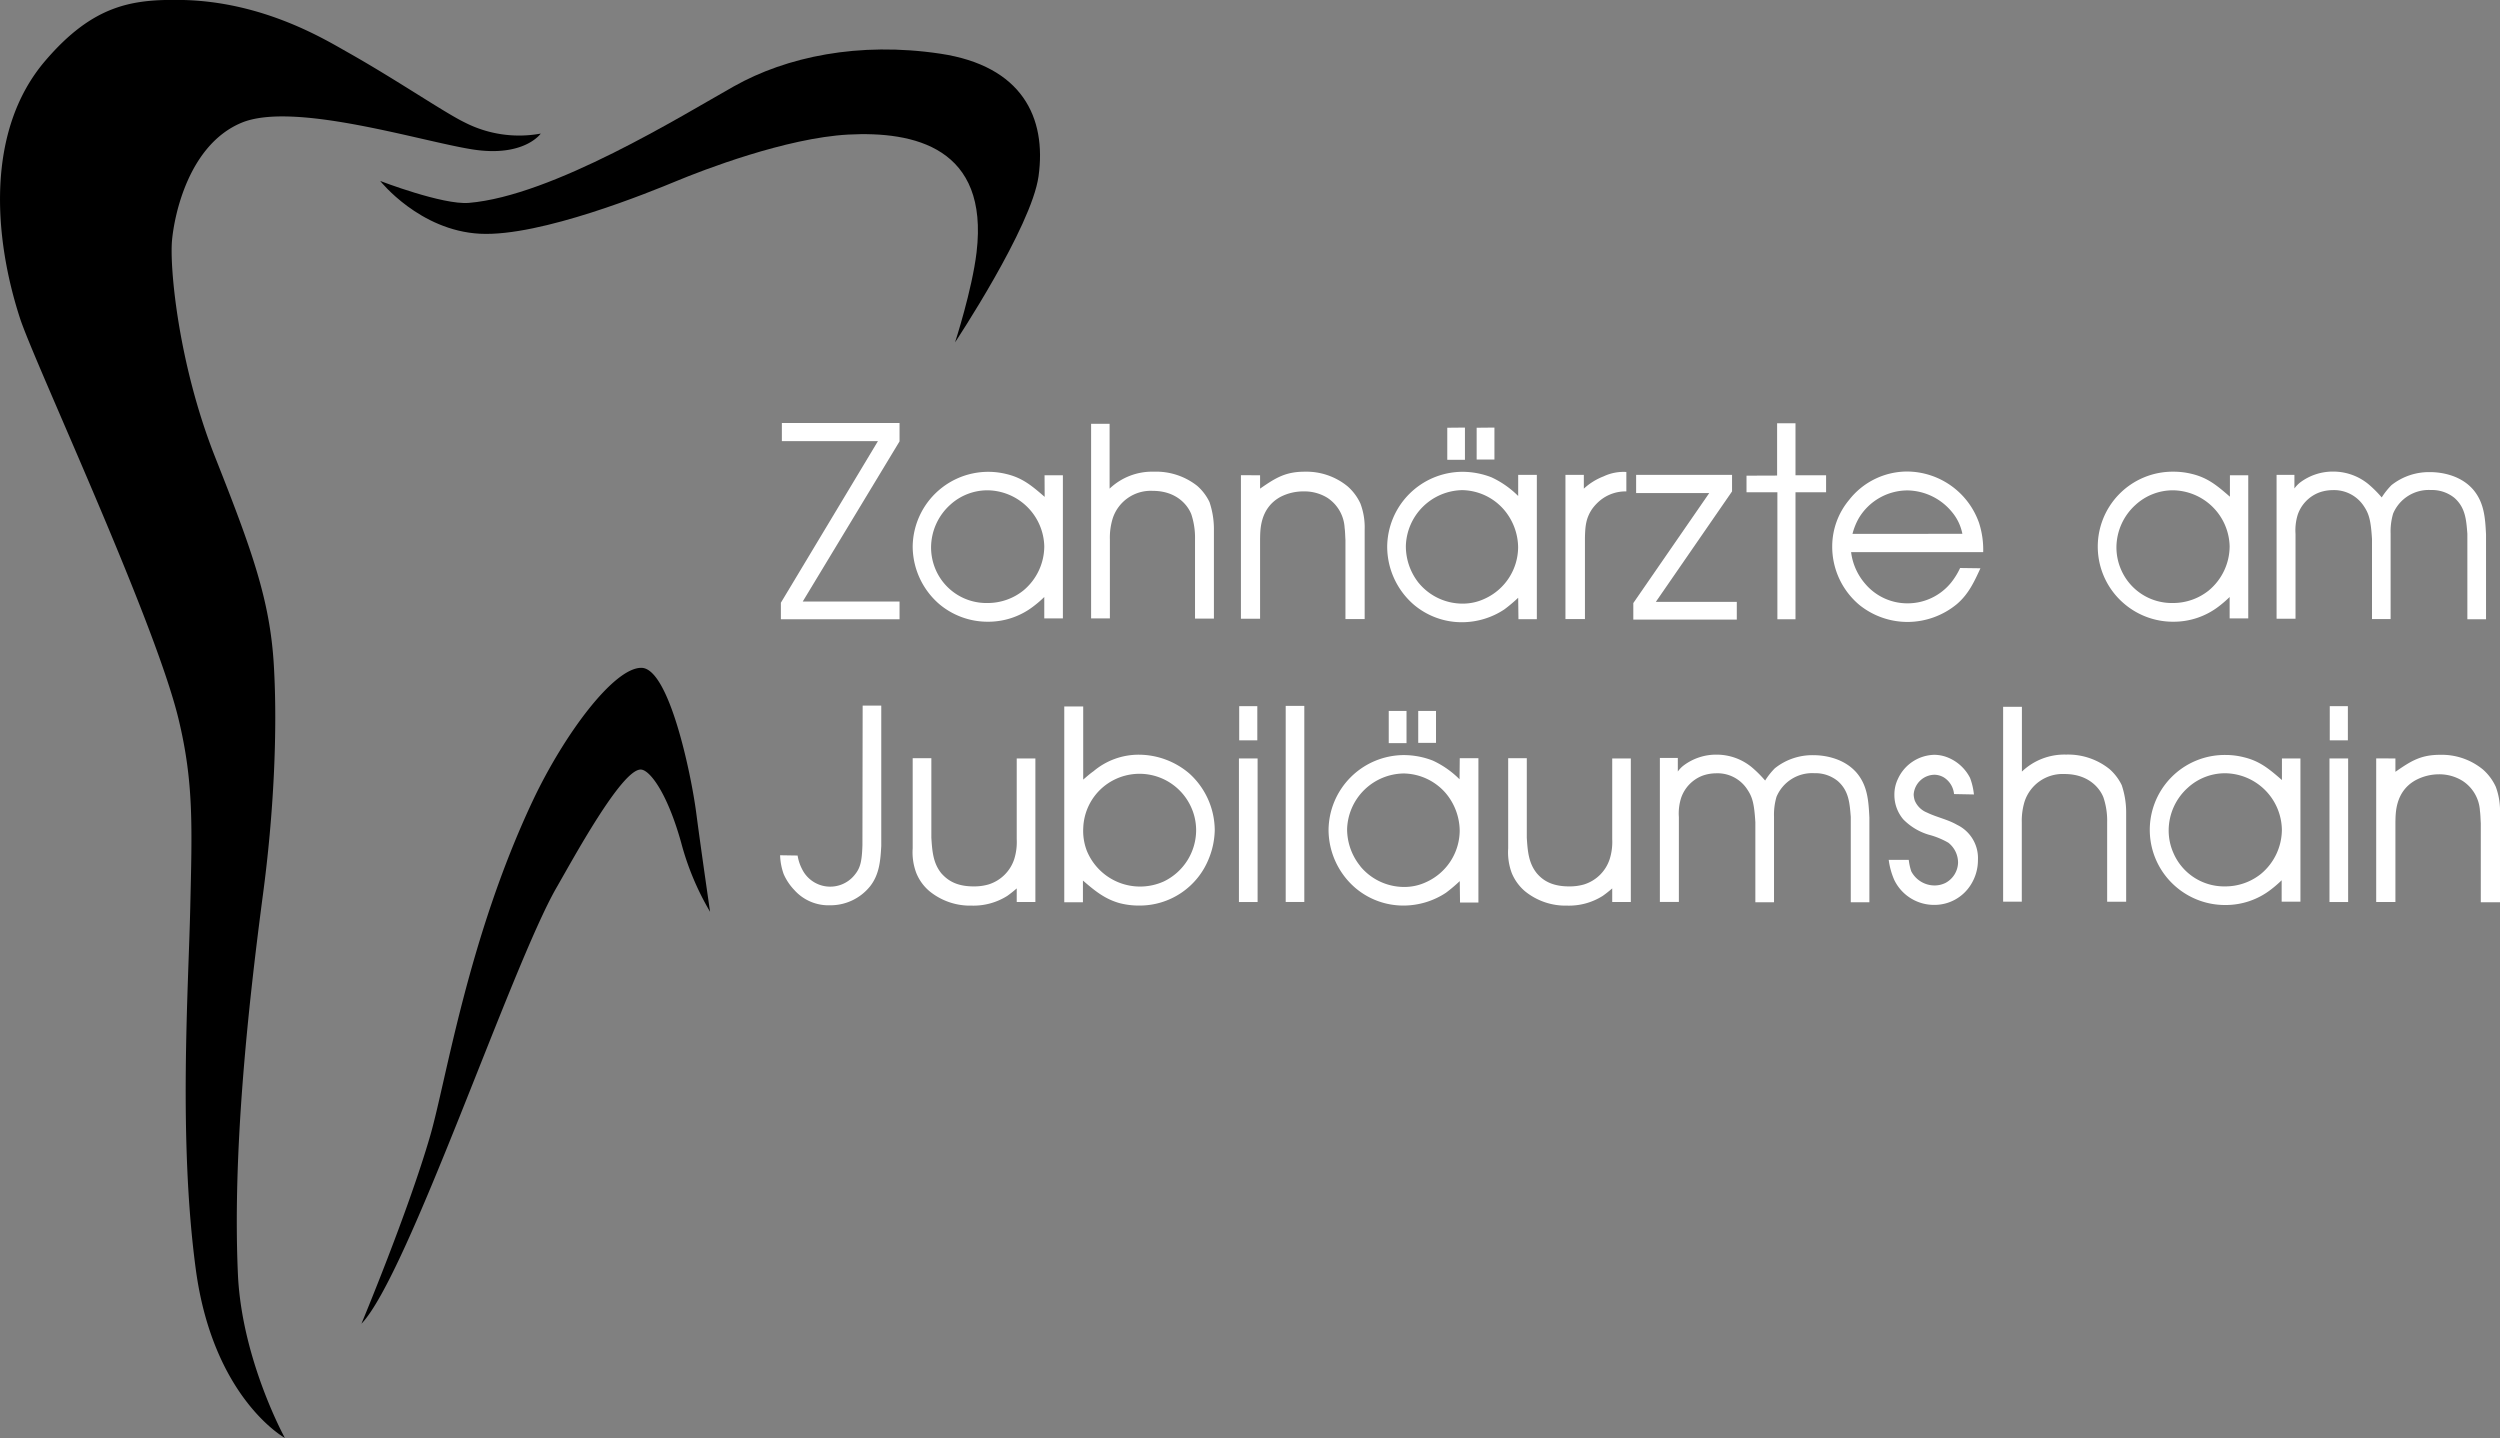 <svg id="Ebene_1" data-name="Ebene 1" xmlns="http://www.w3.org/2000/svg" viewBox="0 0 452.73 260.41"><rect x="0" y="0" width="452.73" height="260.41" fill="#808080" stroke="none"/><defs><style>.cls-1{fill:#fff;}</style></defs><path d="M101.34,33.2s-3,4.33-12.35,2.87S56.52,27.29,47.1,31.26,35,47.71,34.56,52.56s1.11,22.3,7.82,39.26S52.31,117.73,53,129.48s0,26.85-2,41.74c-2.72,20.63-5.52,46.76-4.49,68.88C47.3,255.44,55,269.41,55,269.41S42,262.26,38.86,238.83s-1.34-50.51-1-65.31.66-22.8-2.13-34.35C31.36,121.09,9.52,74.43,7,66.55,2.32,52.1.74,32.75,11.57,20.06,20.33,9.79,27.46,8.88,36.15,9c15,.23,26.35,7.31,30.26,9.5,8.87,5,17.52,10.93,21.17,12.69A21.64,21.64,0,0,0,101.34,33.2Z" transform="translate(-3.41 -9.01)"/><path d="M72.26,41.78s7.12,9,18.09,9.56,30.85-7.59,35.6-9.56S145.73,34,157,33.38c11.94-.63,25.51,2.32,23.26,21.31-.81,6.84-3.9,16.32-3.9,16.32s13.84-20.86,15.12-30.07c1.49-10.68-3-20-17.79-22.21s-27.88.57-37.37,5.91-32.85,19.84-48,21.11C83.59,46.15,72.26,41.78,72.26,41.78Z" transform="translate(-3.41 -9.01)"/><path d="M132,174.13s-1.61-11.07-2.52-18-4.9-26.13-9.91-26.18-14,12.07-19.65,24c-11.78,25-15.67,50.55-18.59,60.69-4,13.82-12.47,34.09-12.47,34.09,8.4-8.7,27.13-64.73,35.34-79,2.89-5,11.77-21.41,15.24-21.36,1.55,0,4.74,4,7.32,13.22A49.57,49.57,0,0,0,132,174.13Z" transform="translate(-3.41 -9.01)"/><path class="cls-1" d="M162.4,88.89H145V85.61h21.31v3.33l-17.53,29h17.53v3.22H144.82v-3Z" transform="translate(-3.41 -9.01)"/><path class="cls-1" d="M192.57,95.08h3.32V121h-3.37v-3.88a19.4,19.4,0,0,1-1.92,1.66,13.39,13.39,0,0,1-8.31,2.82,13.59,13.59,0,0,1-8.76-3.17A13.85,13.85,0,0,1,168.69,108a13.69,13.69,0,0,1,17-13.14c2.92.7,4.63,2.16,6.9,4.13Zm-19.7,17.13a10,10,0,0,0,9.37,6,10.32,10.32,0,0,0,6.5-2.27,10.45,10.45,0,0,0,3.78-8A10.4,10.4,0,0,0,182.24,97.8a10,10,0,0,0-6.75,2.62,10.46,10.46,0,0,0-3.47,7.66A10.21,10.21,0,0,0,172.87,112.21Z" transform="translate(-3.41 -9.01)"/><path class="cls-1" d="M204.35,85.76V97.5a11.16,11.16,0,0,1,8-3.07A12,12,0,0,1,220.22,97a9.1,9.1,0,0,1,2.22,2.93,15.36,15.36,0,0,1,.8,4.73v16.37h-3.42V106.66a13.56,13.56,0,0,0-.66-4.48c-.6-1.61-2.62-4.28-7-4.28a7.24,7.24,0,0,0-7.25,5,11.76,11.76,0,0,0-.51,3.77V121H201V85.76Z" transform="translate(-3.41 -9.01)"/><path class="cls-1" d="M231.6,95.08V97.5c2.87-2,4.64-3.07,8.11-3.07a11.77,11.77,0,0,1,7.76,2.67,9.3,9.3,0,0,1,2.31,3.12,12.24,12.24,0,0,1,.76,4.68v16.22h-3.48v-14.3c-.05-.76-.05-1.52-.15-2.22a6.94,6.94,0,0,0-3.12-5.44A7.89,7.89,0,0,0,239.51,98,9,9,0,0,0,235.28,99c-3.83,2.11-3.63,6.24-3.68,7.6v14.46h-3.47v-26Z" transform="translate(-3.41 -9.01)"/><path class="cls-1" d="M278.34,95h3.38v26.14h-3.33l-.05-3.88a27.37,27.37,0,0,1-2.52,2.12,13.93,13.93,0,0,1-7.7,2.31,13.44,13.44,0,0,1-8.67-3.17,13.91,13.91,0,0,1-4.83-10.47,13.68,13.68,0,0,1,13.55-13.6,14.57,14.57,0,0,1,5.34,1,16.86,16.86,0,0,1,4.83,3.38Zm-18,19.59a10.29,10.29,0,0,0,7.86,3.73,9.31,9.31,0,0,0,4.13-.91,10.31,10.31,0,0,0,6-9.31,10.67,10.67,0,0,0-2.62-6.85,10.21,10.21,0,0,0-7.5-3.48A10.41,10.41,0,0,0,258,107.87,10.68,10.68,0,0,0,260.36,114.62Zm8.36-28.15v5.84H265.5V86.47Zm5.34,0v5.79h-3.22V86.47Z" transform="translate(-3.41 -9.01)"/><path class="cls-1" d="M290.23,95V97.5a11.21,11.21,0,0,1,3.57-2.22,8.4,8.4,0,0,1,4.13-.8V98a7.28,7.28,0,0,0-4.78,1.66,8.48,8.48,0,0,0-1.41,1.51c-1.16,1.72-1.26,3.18-1.31,5.24v14.71H286.9V95Z" transform="translate(-3.41 -9.01)"/><path class="cls-1" d="M312.94,98.3H299.7V95h17.37V98l-13.8,20h14.66v3.22H299.19v-3Z" transform="translate(-3.41 -9.01)"/><path class="cls-1" d="M325.23,95.13V85.66h3.33v9.42h5.54v3.07h-5.54v23h-3.28v-23h-5.59v-3Z" transform="translate(-3.41 -9.01)"/><path class="cls-1" d="M338.63,109a10.77,10.77,0,0,0,2.52,5.69,10,10,0,0,0,7.76,3.58,10.13,10.13,0,0,0,7.85-3.78,13,13,0,0,0,1.61-2.62l3.68.05c-1.16,2.52-2.16,4.69-4.28,6.5a14.09,14.09,0,0,1-8.86,3.22,13.94,13.94,0,0,1-8.77-3.07,13.75,13.75,0,0,1-4.93-10.63,13.16,13.16,0,0,1,3.07-8.41,13.35,13.35,0,0,1,10.58-5.13,13.89,13.89,0,0,1,12.94,9.31,15.8,15.8,0,0,1,.75,5.29Zm20.15-3.32a8.72,8.72,0,0,0-1.87-3.93,10.63,10.63,0,0,0-8.05-3.93,10.3,10.3,0,0,0-8.82,5,11.56,11.56,0,0,0-1.16,2.87Z" transform="translate(-3.41 -9.01)"/><path class="cls-1" d="M407.23,95.08h3.32V121h-3.37v-3.88a20.48,20.48,0,0,1-1.91,1.66,13.4,13.4,0,0,1-8.32,2.82,13.6,13.6,0,0,1-8.76-3.17,13.57,13.57,0,0,1,8.92-24,13.69,13.69,0,0,1,3.22.4c2.92.7,4.63,2.16,6.9,4.13Zm-19.69,17.13a10,10,0,0,0,9.36,6,10.32,10.32,0,0,0,6.5-2.27,10.45,10.45,0,0,0,3.78-8A10.4,10.4,0,0,0,396.9,97.8a10,10,0,0,0-6.74,2.62,10.42,10.42,0,0,0-3.48,7.66A10.09,10.09,0,0,0,387.54,112.21Z" transform="translate(-3.41 -9.01)"/><path class="cls-1" d="M418.91,95v2.47a5.59,5.59,0,0,1,1-1.06,9.84,9.84,0,0,1,6.1-2,10,10,0,0,1,6.34,2.31,21.21,21.21,0,0,1,2.37,2.37,13.44,13.44,0,0,1,1.76-2.22,10.93,10.93,0,0,1,7.1-2.36c1.11,0,5.14.2,7.71,3.17,2,2.37,2.17,5.14,2.32,8.11v15.36h-3.38V105.66c-.2-2.52-.35-4.74-2.36-6.5a6.45,6.45,0,0,0-4.24-1.41,7,7,0,0,0-6.85,4.28,11.58,11.58,0,0,0-.45,3.63v15.46h-3.37V106.61c-.2-3.22-.51-4.48-1.41-5.84a6.45,6.45,0,0,0-5.75-3,7.25,7.25,0,0,0-2.46.45,6.58,6.58,0,0,0-3.83,4,9.55,9.55,0,0,0-.4,3.48v15.36h-3.43V95Z" transform="translate(-3.41 -9.01)"/><path class="cls-1" d="M159.63,136.79H163v25.43c-.15,2.67-.35,5.14-2,7.26a9.21,9.21,0,0,1-7.31,3.47,8.29,8.29,0,0,1-6.44-2.77,10,10,0,0,1-1.92-2.87,11.21,11.21,0,0,1-.65-3.42l3.17.05a8,8,0,0,0,.81,2.46,5.67,5.67,0,0,0,9.47,1.11c1.05-1.26,1.36-2.36,1.46-5.44Z" transform="translate(-3.41 -9.01)"/><path class="cls-1" d="M172.07,146.31v14.4c.15,2.37.3,4.59,1.81,6.45,1,1.11,2.52,2.37,5.84,2.37a9.31,9.31,0,0,0,2.72-.36,7.12,7.12,0,0,0,4.64-4.58,10.4,10.4,0,0,0,.45-3.62V146.36h3.38v26h-3.38v-2.47a20.34,20.34,0,0,1-1.71,1.36,11.47,11.47,0,0,1-6.45,1.76,11.61,11.61,0,0,1-7.65-2.62,8.45,8.45,0,0,1-2.37-3.27,10.57,10.57,0,0,1-.66-4.48V146.31Z" transform="translate(-3.41 -9.01)"/><path class="cls-1" d="M199.57,136.94v13.25c.6-.51,1.21-1.06,1.86-1.51a12.66,12.66,0,0,1,8.21-3,14.14,14.14,0,0,1,9.12,3.38,13.93,13.93,0,0,1,4.63,10.27,14.32,14.32,0,0,1-1.06,5.14A13.48,13.48,0,0,1,209.64,173a13.81,13.81,0,0,1-3.52-.45c-2.67-.76-4.44-2.22-6.6-4.08v3.93h-3.38V136.94Zm.6,26a10.42,10.42,0,0,0,14,5.69,10.33,10.33,0,0,0,5.85-9.27,10.06,10.06,0,0,0-1-4.38,10.25,10.25,0,0,0-15.87-3.42,10.17,10.17,0,0,0-3.57,7.35A10,10,0,0,0,200.17,162.93Z" transform="translate(-3.41 -9.01)"/><path class="cls-1" d="M231.15,146.36v26h-3.38v-26Zm-.05-9.47v6.19h-3.28v-6.19Z" transform="translate(-3.41 -9.01)"/><path class="cls-1" d="M239.61,136.84v35.51h-3.37V136.84Z" transform="translate(-3.41 -9.01)"/><path class="cls-1" d="M267.76,146.31h3.38v26.14h-3.33l-.05-3.88a28.26,28.26,0,0,1-2.51,2.12,14,14,0,0,1-7.71,2.31,13.41,13.41,0,0,1-8.66-3.17A13.94,13.94,0,0,1,244,159.35a13.69,13.69,0,0,1,13.55-13.6,14.52,14.52,0,0,1,5.34,1,16.86,16.86,0,0,1,4.83,3.38Zm-18,19.59a10.31,10.31,0,0,0,7.86,3.73,9.27,9.27,0,0,0,4.13-.91,10.3,10.3,0,0,0,6-9.32,10.74,10.74,0,0,0-2.61-6.85,10.28,10.28,0,0,0-7.51-3.47,10.4,10.4,0,0,0-10.27,10.07A10.66,10.66,0,0,0,249.78,165.9Zm8.36-28.15v5.84h-3.22v-5.84Zm5.34,0v5.79h-3.22v-5.79Z" transform="translate(-3.41 -9.01)"/><path class="cls-1" d="M279.9,146.31v14.4c.15,2.37.31,4.59,1.82,6.45.95,1.11,2.51,2.37,5.84,2.37a9.34,9.34,0,0,0,2.72-.36,7.1,7.1,0,0,0,4.63-4.58,10.35,10.35,0,0,0,.46-3.62V146.36h3.37v26h-3.37v-2.47a20.44,20.44,0,0,1-1.72,1.36,11.43,11.43,0,0,1-6.44,1.76,11.63,11.63,0,0,1-7.66-2.62,8.67,8.67,0,0,1-2.37-3.27,10.77,10.77,0,0,1-.65-4.48V146.31Z" transform="translate(-3.41 -9.01)"/><path class="cls-1" d="M307.25,146.26v2.47a5,5,0,0,1,1-1.06,9.82,9.82,0,0,1,6.09-2,10,10,0,0,1,6.35,2.32,21.21,21.21,0,0,1,2.37,2.37,12.92,12.92,0,0,1,1.76-2.22,10.87,10.87,0,0,1,7.1-2.37c1.11,0,5.14.21,7.71,3.18,2,2.36,2.16,5.13,2.31,8.11V172.4h-3.37V156.94c-.2-2.52-.35-4.74-2.37-6.5a6.42,6.42,0,0,0-4.23-1.41,7,7,0,0,0-6.85,4.28,11.58,11.58,0,0,0-.45,3.63V172.4h-3.38V157.89c-.2-3.22-.5-4.48-1.41-5.84a6.42,6.42,0,0,0-5.74-3,7.34,7.34,0,0,0-2.47.45,6.59,6.59,0,0,0-3.82,4,9.28,9.28,0,0,0-.41,3.48v15.36H304V146.26Z" transform="translate(-3.41 -9.01)"/><path class="cls-1" d="M357.27,152.81a4,4,0,0,0-1.82-3,3.45,3.45,0,0,0-1.71-.5,3.84,3.84,0,0,0-3.78,3.58,4.25,4.25,0,0,0,.2,1.1,4,4,0,0,0,2.22,2.17c1.76.86,3.68,1.21,5.44,2.22a6.68,6.68,0,0,1,3.78,6.34,8.35,8.35,0,0,1-1.31,4.54,7.76,7.76,0,0,1-6.6,3.62,8,8,0,0,1-7.25-4.53,13.43,13.43,0,0,1-1-3.63h3.63a10.31,10.31,0,0,0,.45,2.07,4.78,4.78,0,0,0,4.28,2.57,4.47,4.47,0,0,0,1.92-.46A4.3,4.3,0,0,0,358,165.2a4.6,4.6,0,0,0-1.76-3.58,14.43,14.43,0,0,0-3.58-1.46,10.74,10.74,0,0,1-4.58-2.77,6.82,6.82,0,0,1-1.61-4.43,6.53,6.53,0,0,1,.65-2.92,7.43,7.43,0,0,1,6.6-4.34,6.69,6.69,0,0,1,2.22.41,7.79,7.79,0,0,1,4.23,3.77,11.78,11.78,0,0,1,.7,3Z" transform="translate(-3.41 -9.01)"/><path class="cls-1" d="M369.56,137v11.74a11.13,11.13,0,0,1,8-3.08,12,12,0,0,1,7.86,2.62,9.17,9.17,0,0,1,2.22,2.92,15.45,15.45,0,0,1,.8,4.74v16.37H385V157.94a13.3,13.3,0,0,0-.66-4.48c-.6-1.61-2.62-4.28-7.05-4.28a7.25,7.25,0,0,0-7.25,5,12,12,0,0,0-.5,3.77V172.3h-3.38V137Z" transform="translate(-3.41 -9.01)"/><path class="cls-1" d="M416.65,146.36H420V172.3H416.6v-3.88a20.82,20.82,0,0,1-1.92,1.66,13.34,13.34,0,0,1-8.31,2.82,13.6,13.6,0,0,1-8.76-3.17,13.57,13.57,0,0,1,8.92-24,13.3,13.3,0,0,1,3.22.41c2.92.7,4.63,2.16,6.9,4.13ZM397,163.48a10,10,0,0,0,9.36,6.05,10.32,10.32,0,0,0,6.5-2.27,10.47,10.47,0,0,0,3.78-8,10.4,10.4,0,0,0-10.28-10.22,10,10,0,0,0-6.75,2.62,10.41,10.41,0,0,0-3.47,7.65A10,10,0,0,0,397,163.48Z" transform="translate(-3.41 -9.01)"/><path class="cls-1" d="M428.64,146.36v26h-3.38v-26Zm-.05-9.47v6.19h-3.28v-6.19Z" transform="translate(-3.41 -9.01)"/><path class="cls-1" d="M437.2,146.36v2.42c2.87-2,4.63-3.08,8.11-3.08a11.74,11.74,0,0,1,7.75,2.67,9.33,9.33,0,0,1,2.32,3.13,12.44,12.44,0,0,1,.76,4.68V172.4h-3.48V158.09c-.05-.75-.05-1.51-.15-2.21a6.94,6.94,0,0,0-3.12-5.44,7.92,7.92,0,0,0-4.28-1.21,9,9,0,0,0-4.24,1.06c-3.82,2.11-3.62,6.24-3.67,7.6v14.46h-3.48v-26Z" transform="translate(-3.41 -9.01)"/></svg>